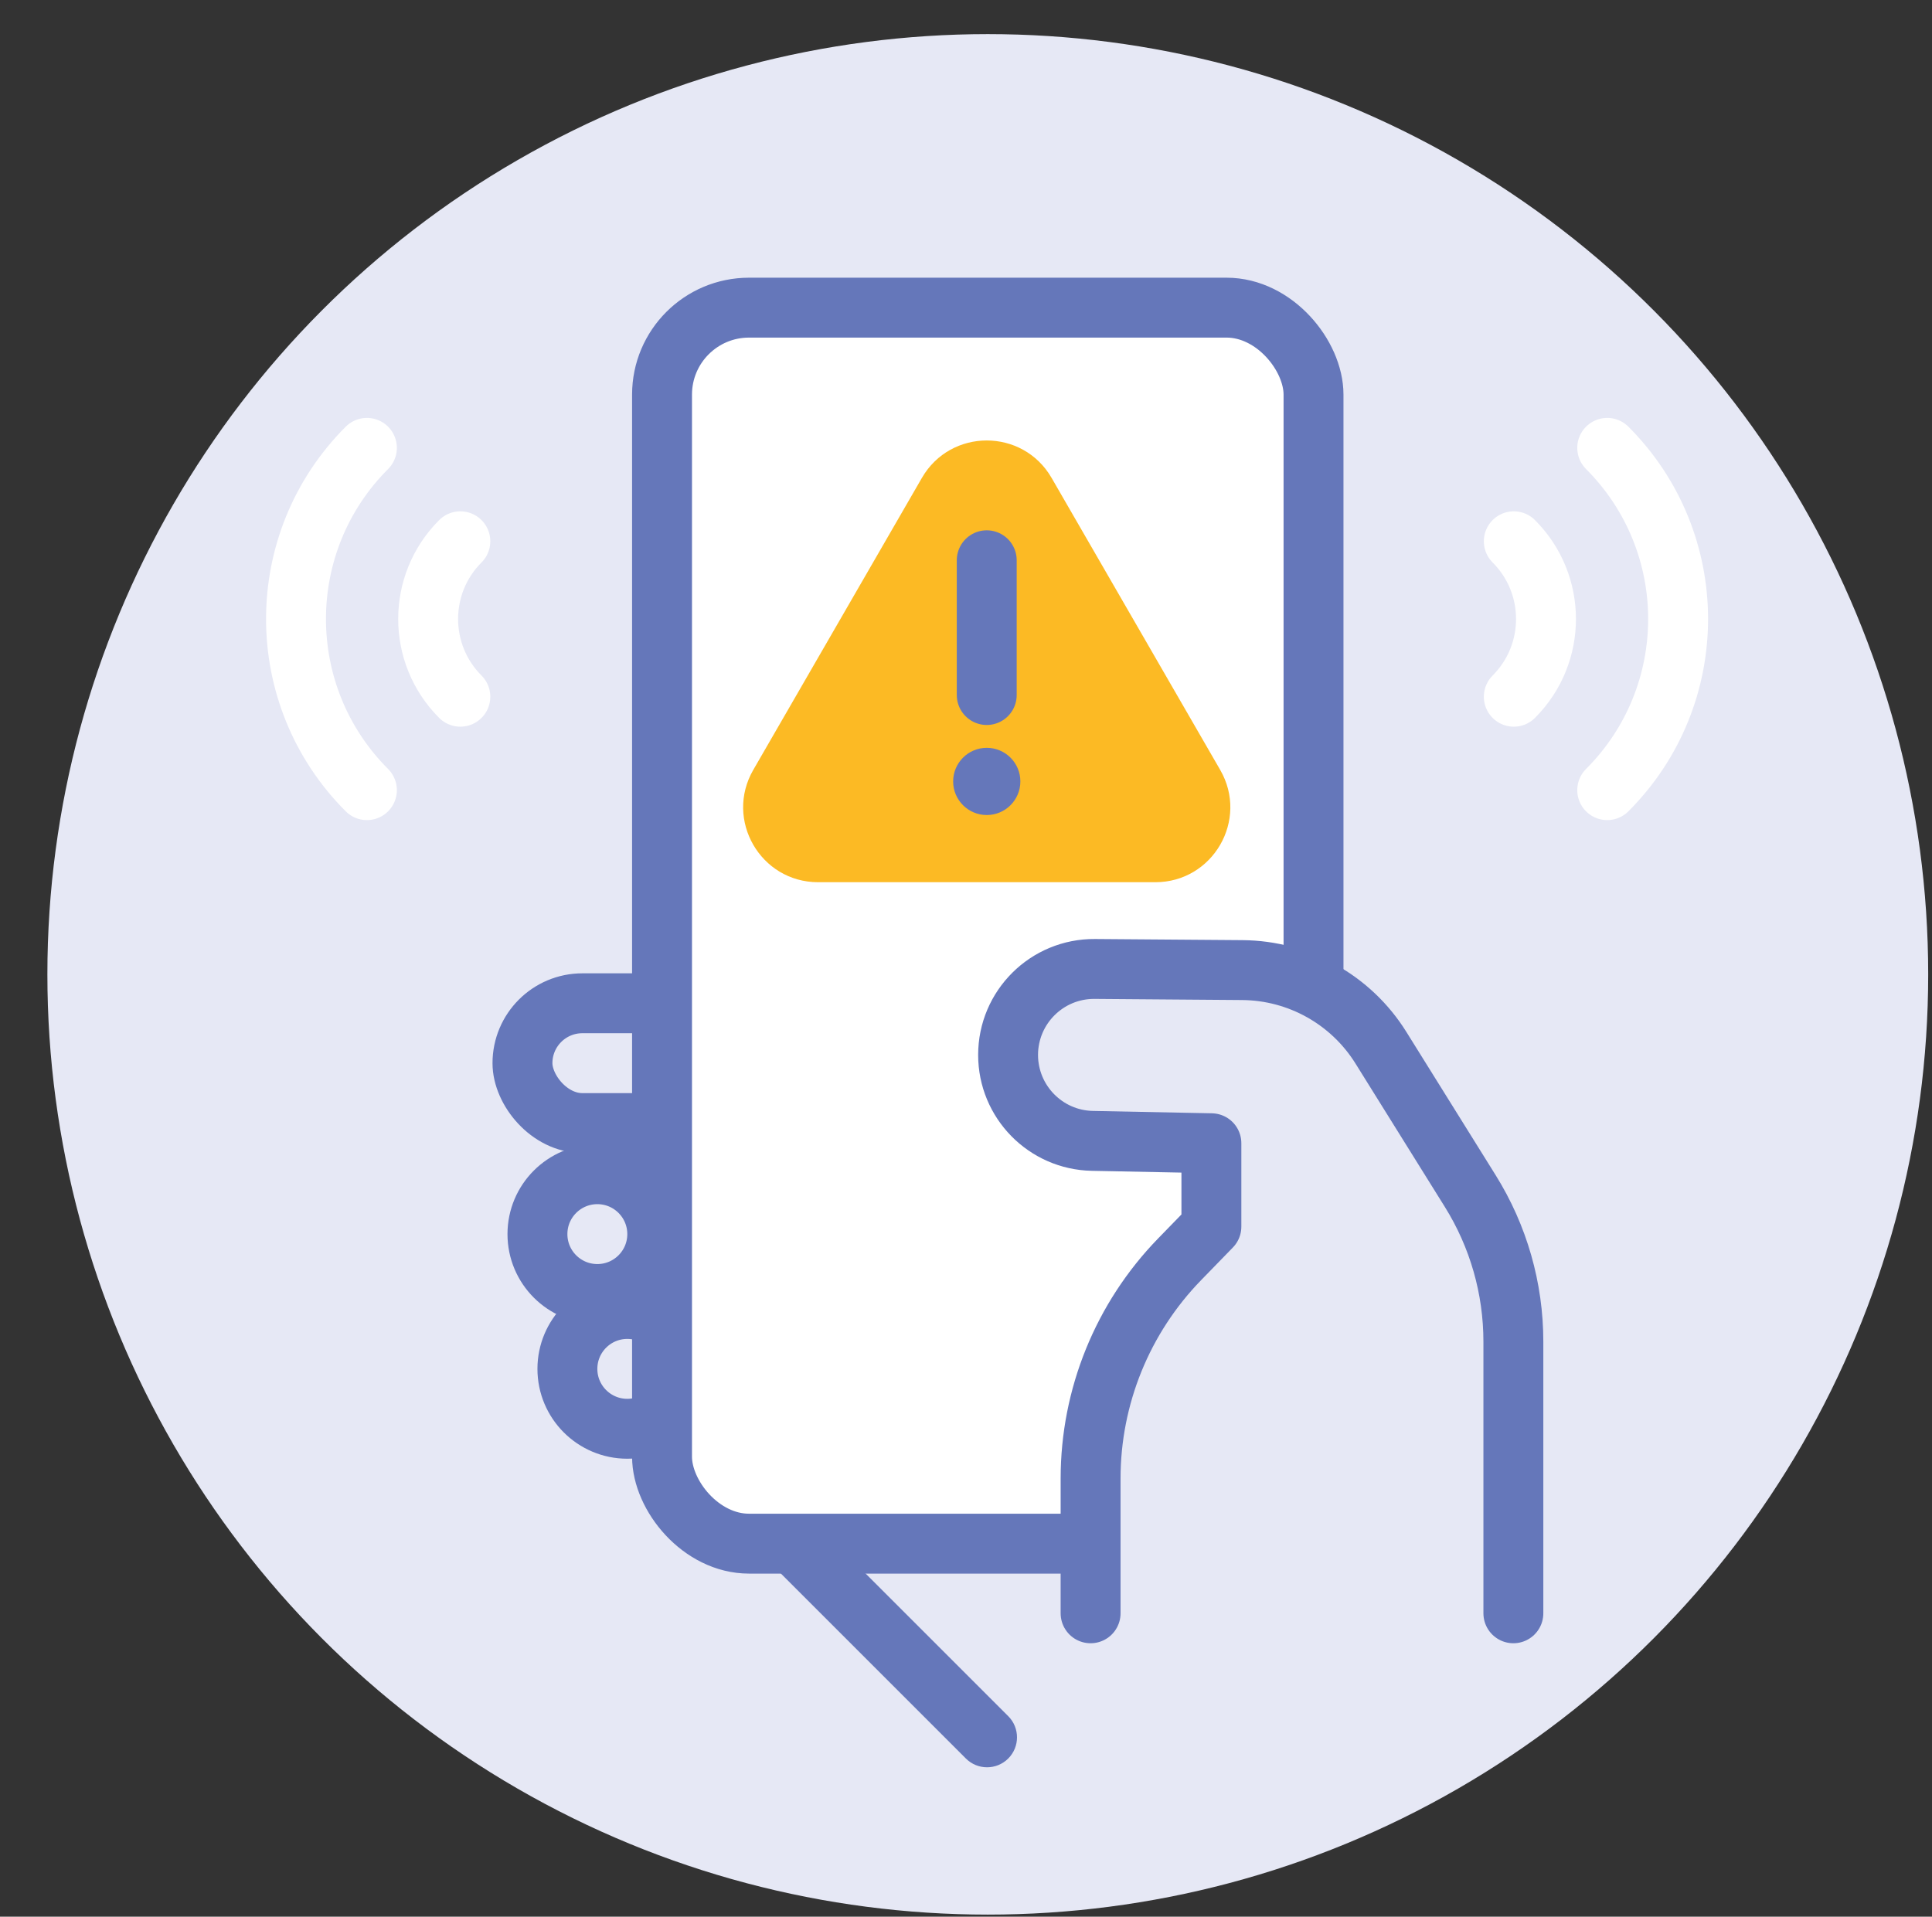 <?xml version="1.0" encoding="UTF-8"?>
<svg xmlns="http://www.w3.org/2000/svg" width="129" height="128" viewBox="0 0 129 128" fill="none">
  <rect x="0" y="0" width="129" height="128" fill="#333333" stroke="none"/>
  <g clip-path="url(#clip0_1391_605)">
    <circle cx="65.955" cy="65.069" r="62.791" fill="#E6E8F5"></circle>
    <rect x="34.885" y="67" width="14" height="8" rx="4" fill="#E6E8F5" stroke="#6577BA" stroke-width="4"></rect>
    <circle cx="41.885" cy="91.415" r="4" fill="#E6E8F5" stroke="#6577BA" stroke-width="4"></circle>
    <rect x="44.204" y="20.545" width="43.5" height="82.542" rx="5.808" fill="white" stroke="#6577BA" stroke-width="4"></rect>
    <path d="M72.819 100.628V107.738H101.048V89.593C101.048 86.04 100.052 82.559 98.172 79.544L92.2 69.96C90.209 66.765 86.722 64.811 82.957 64.779L75.105 64.713C71.912 64.686 69.311 67.266 69.311 70.458C69.311 73.581 71.806 76.132 74.928 76.202L81.442 76.347L81.722 83.196L79.502 85.265C75.239 89.237 72.819 94.802 72.819 100.628Z" fill="#E6E8F5"></path>
    <path d="M72.819 107.738V98.737C72.819 93.271 74.951 88.019 78.761 84.1L80.885 81.915V76.347L72.937 76.189C69.812 76.126 67.311 73.575 67.311 70.449V70.449C67.311 67.261 69.908 64.684 73.096 64.708L82.952 64.784C86.719 64.812 90.21 66.767 92.203 69.965L98.172 79.544C100.052 82.559 101.048 86.04 101.048 89.593V107.738" stroke="#6577BA" stroke-width="4" stroke-linecap="round" stroke-linejoin="round"></path>
    <path d="M64.492 117.436C65.273 118.217 66.539 118.217 67.32 117.436C68.101 116.655 68.101 115.388 67.32 114.607L64.492 117.436ZM51.471 104.414L64.492 117.436L67.32 114.607L54.299 101.586L51.471 104.414Z" fill="#6577BA"></path>
    <circle cx="39.885" cy="82.415" r="4" fill="#E6E8F5" stroke="#6577BA" stroke-width="4"></circle>
    <path d="M61.555 31.915C63.479 28.582 68.29 28.582 70.215 31.915L81.473 51.415C83.398 54.748 80.992 58.915 77.143 58.915H54.626C50.777 58.915 48.372 54.748 50.296 51.415L61.555 31.915Z" fill="#FCBA24"></path>
    <path d="M65.885 37.415L65.885 46.415" stroke="#6577BA" stroke-width="4" stroke-linecap="round" stroke-linejoin="round"></path>
    <circle cx="2.244" cy="2.244" r="2.244" transform="matrix(4.37114e-08 1 1 -4.37114e-08 63.642 49.941)" fill="#6577BA"></circle>
    <path d="M24.499 52.767C18.187 46.454 18.187 36.221 24.499 29.909" stroke="white" stroke-width="4" stroke-linecap="round"></path>
    <path d="M30.737 46.528C27.871 43.661 27.871 39.014 30.737 36.147" stroke="white" stroke-width="4" stroke-linecap="round"></path>
    <path d="M107.314 52.767C113.626 46.454 113.626 36.221 107.314 29.909" stroke="white" stroke-width="4" stroke-linecap="round"></path>
    <path d="M101.076 46.528C103.943 43.661 103.943 39.014 101.076 36.147" stroke="white" stroke-width="4" stroke-linecap="round"></path>
  </g>
  <defs>
    <clipPath id="clip0_1391_605">
      <rect width="128" height="128" fill="white" transform="translate(0.885)"></rect>
    </clipPath>
  </defs>
</svg>
